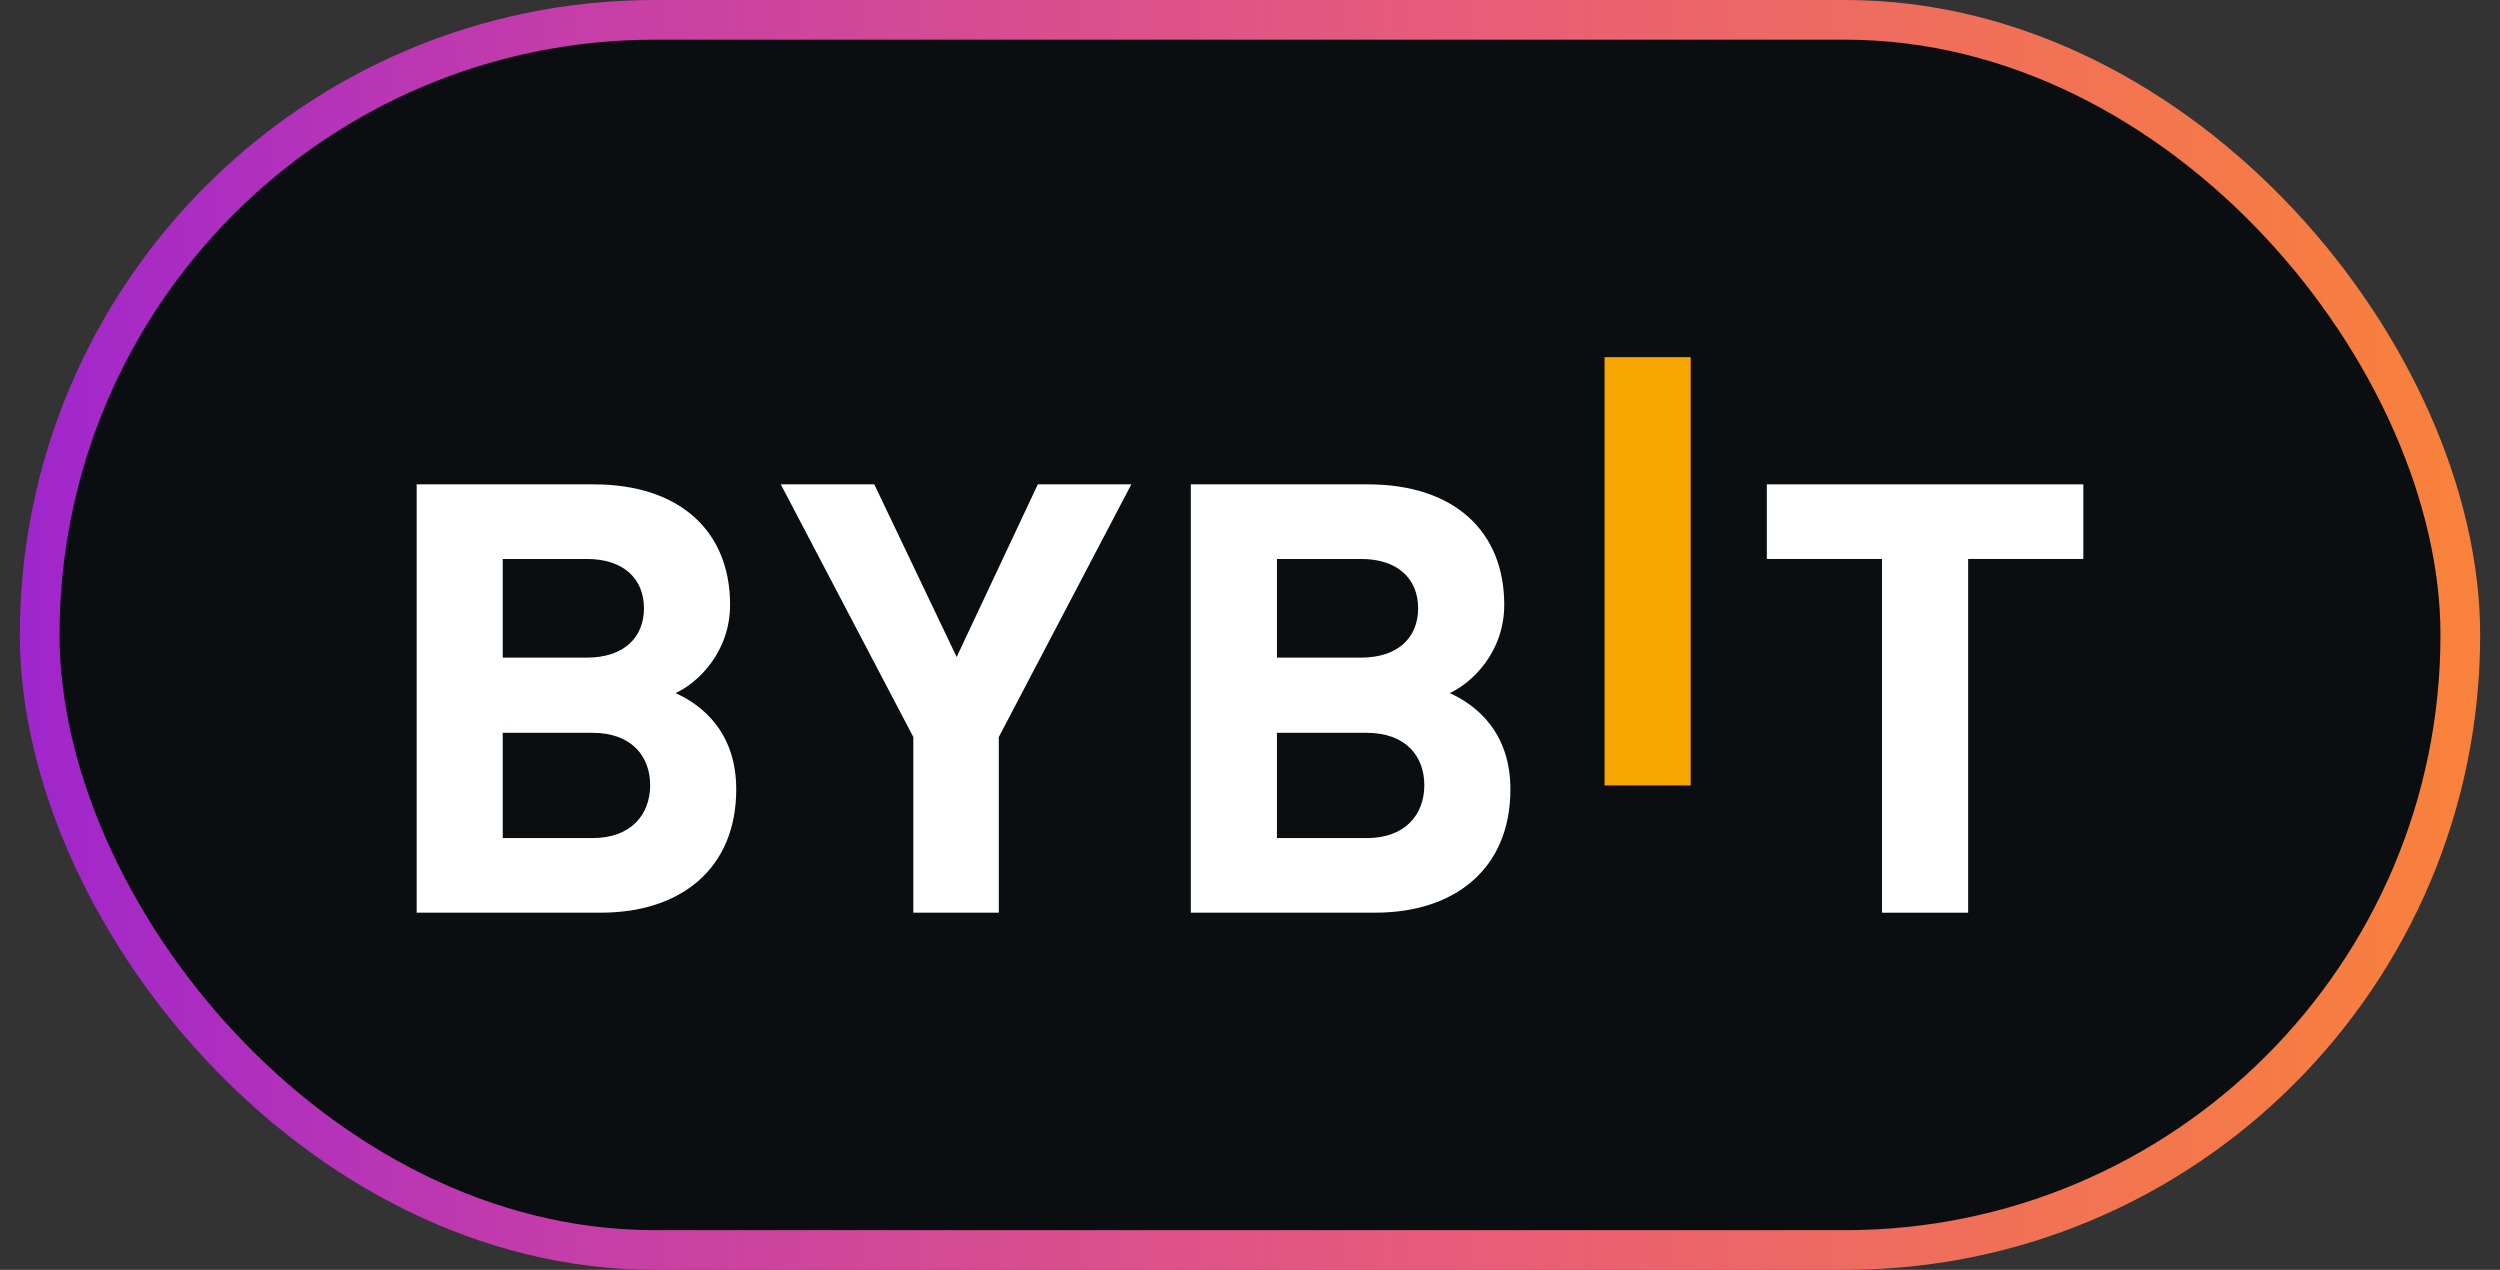 <svg width="63" height="32" viewBox="0 0 63 32" fill="none" xmlns="http://www.w3.org/2000/svg">
<rect x="0" y="0" width="63" height="32" fill="#333333" stroke="none"/>
<rect x="1" y="0.5" width="61" height="31" rx="15.5" fill="#0B0E11"/>
<rect x="1" y="0.5" width="61" height="31" rx="15.5" stroke="url(#paint0_linear_397_9106)"/>
<path d="M40.435 19.793V9H42.605V19.793H40.435Z" fill="#F7A600"/>
<path d="M15.151 22.999H10.5V12.206H14.964C17.133 12.206 18.398 13.388 18.398 15.238C18.398 16.435 17.586 17.209 17.024 17.466C17.695 17.769 18.553 18.451 18.553 19.892C18.553 21.908 17.133 22.999 15.151 22.999ZM14.792 14.086H12.669V16.572H14.792C15.713 16.572 16.228 16.072 16.228 15.329C16.228 14.586 15.713 14.086 14.792 14.086ZM14.932 18.467H12.669V21.12H14.932C15.916 21.12 16.384 20.514 16.384 19.786C16.384 19.058 15.915 18.467 14.932 18.467Z" fill="white"/>
<path d="M25.17 18.573V22.999H23.016V18.573L19.676 12.206H22.032L24.108 16.556L26.153 12.206H28.509L25.17 18.573Z" fill="white"/>
<path d="M34.66 22.999H30.009V12.206H34.473C36.643 12.206 37.907 13.388 37.907 15.238C37.907 16.435 37.095 17.209 36.533 17.466C37.204 17.769 38.062 18.451 38.062 19.892C38.062 21.908 36.643 22.999 34.66 22.999ZM34.301 14.086H32.179V16.572H34.301C35.222 16.572 35.737 16.072 35.737 15.329C35.737 14.586 35.222 14.086 34.301 14.086ZM34.442 18.467H32.179V21.12H34.442C35.425 21.12 35.893 20.514 35.893 19.786C35.893 19.058 35.425 18.467 34.442 18.467Z" fill="white"/>
<path d="M49.597 14.086V23H47.427V14.086H44.524V12.206H52.5V14.086H49.597Z" fill="white"/>
<defs>
<linearGradient id="paint0_linear_397_9106" x1="-5.762" y1="16" x2="65.088" y2="16" gradientUnits="userSpaceOnUse">
<stop stop-color="#8D1BDD"/>
<stop offset="0.28" stop-color="#C53DA9"/>
<stop offset="0.595" stop-color="#E75C7A"/>
<stop offset="1" stop-color="#FA8634"/>
</linearGradient>
</defs>
</svg>
